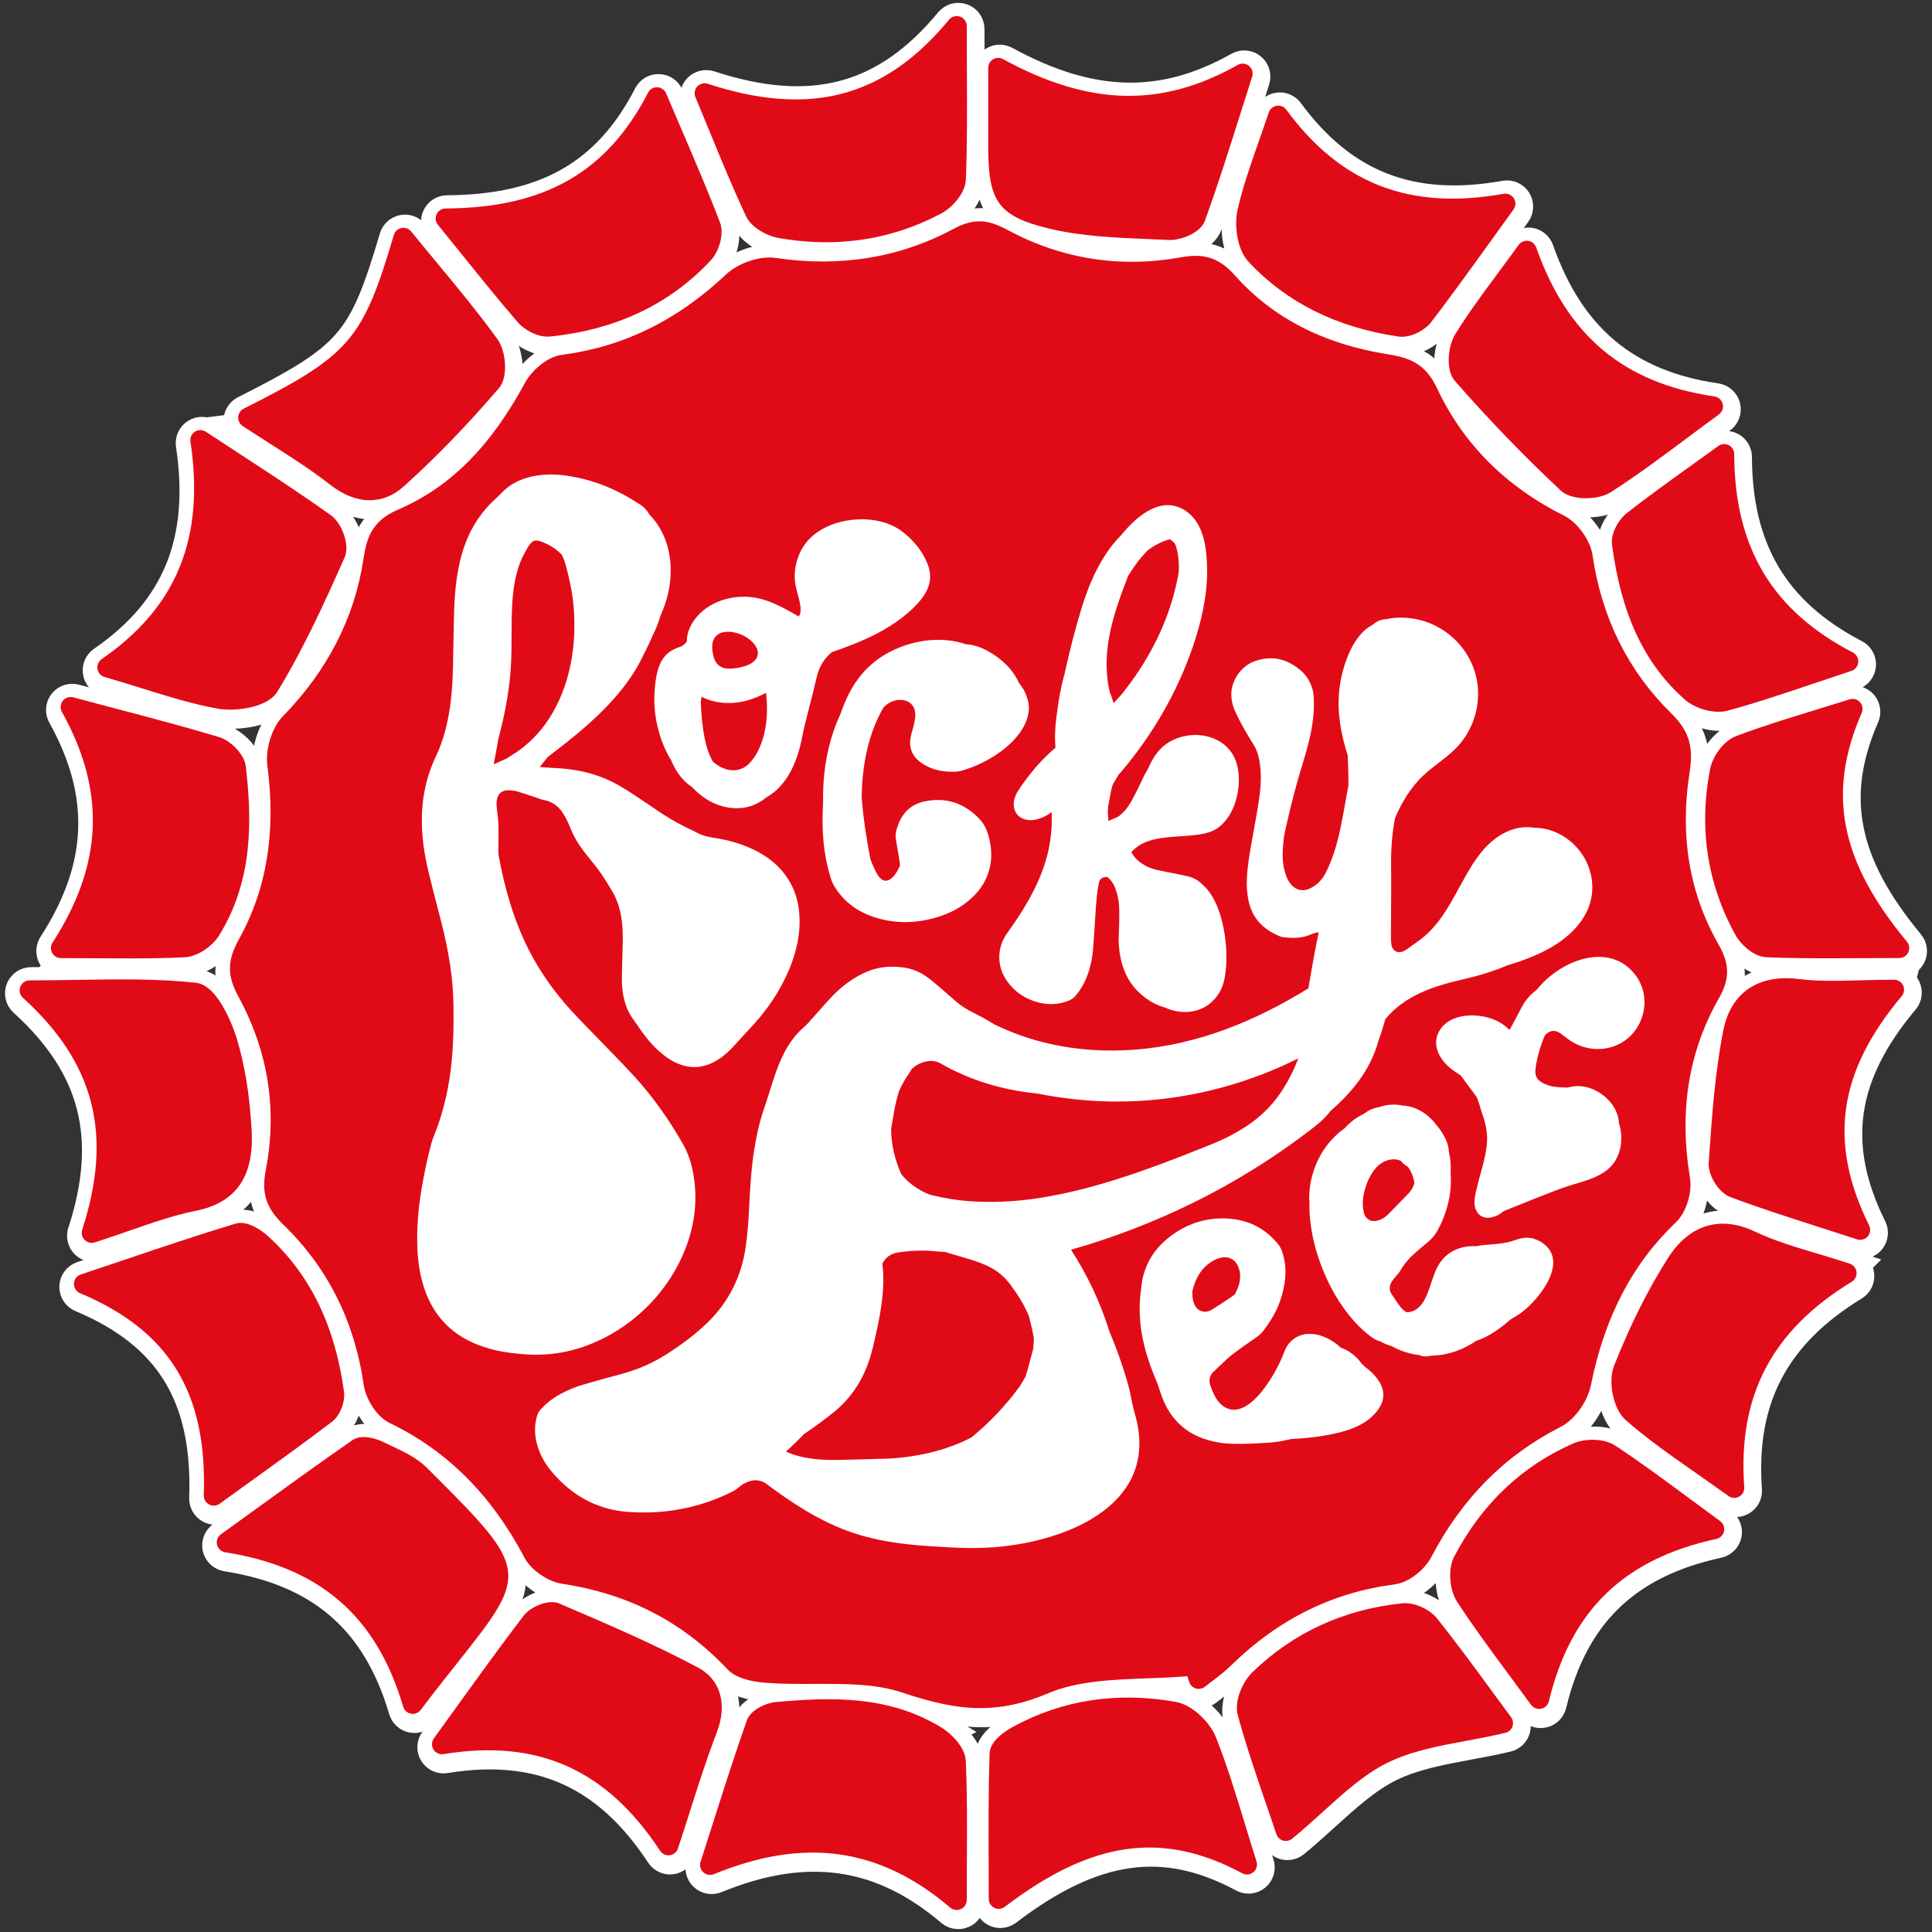 <?xml version="1.0" encoding="UTF-8"?>
<svg xmlns="http://www.w3.org/2000/svg" id="Calque_1" data-name="Calque 1" viewBox="0 0 1080 1080">
  <rect x="0" y="0" width="1080" height="1080" fill="#333333" stroke="none"/>
  <defs>
    <style>
      .cls-1, .cls-2 {
        fill: #fff;
      }

      .cls-2 {
        stroke: #fff;
        stroke-miterlimit: 10;
        stroke-width: 18.08px;
      }

      .cls-3 {
        fill: #e10b17;
      }
    </style>
  </defs>
  <g>
    <path class="cls-2" d="M642.35,939.86c7.34-.28,14.88-.56,22.28-1.18l1,3.18c.56,1.76,1.94,3.13,3.71,3.67,1.77.52,3.69.16,5.13-.99,1.42-1.14,2.88-2.25,4.34-3.36,3.36-2.55,6.83-5.18,9.98-8.28,26.63-26.06,56.62-40.96,91.68-45.55,8.4-1.1,17-8.58,20.46-15.19,17.35-33.09,41.05-56.94,72.47-72.92,7.7-3.92,14.94-14,16.84-23.45,7.66-38.05,23.24-67.81,47.62-90.99,5.62-5.34,9.08-16.44,7.72-24.76-6.16-37.67-.81-70.61,16.36-100.68,6.91-12.1,4.88-20.53-.63-30.22-16.05-28.2-21.44-60.2-16.01-95.11,2.06-13.3,1.05-22.6-10.22-33.65-24.04-23.59-38.82-53.28-43.94-88.24-1.23-8.48-8.38-18.44-15.93-22.21-32.54-16.24-56.41-40.16-70.95-71.09-6.32-13.42-14.55-17.08-27.55-19.13-35.86-5.66-64.62-20.5-85.5-44.1-9.85-11.15-18.92-12.12-30.35-10.08-34.12,6.09-66.78.88-97.06-15.48-11.31-6.11-19.15-6.21-30.01-.39-29.99,16.09-63.36,21.54-99.2,16.19-8.74-1.31-20.92,2.72-27.76,9.15-27.37,25.81-57.48,40.55-92.06,45.05-8.06,1.05-16.72,8.78-20.44,15.65-19.42,35.89-42,58.41-71.05,70.89-14.88,6.39-17.52,16.32-19.25,27.69-4.97,32.78-20.14,62.34-45.09,87.85-6.04,6.18-9.83,18.26-8.61,27.5,4.91,37.22-.32,69.06-16,97.33-6.51,11.74-6.55,20.08-.15,31.85,16.66,30.62,21.79,63.22,15.27,96.89-2.51,12.92.14,21.19,9.78,30.51,24.75,23.93,39.88,54.08,44.96,89.6,1.05,7.38,6.88,17.62,14.45,21.27,32.18,15.54,56.85,40.16,75.41,75.28,3.69,6.97,12.91,13.39,20.99,14.62,37.21,5.66,67.44,21.29,92.43,47.76,4.11,4.36,11.32,6.87,22.03,7.65,8.83.65,17.91.62,26.67.58,17.61-.04,34.23-.13,49.14,4.87,15.76,5.28,29.62,8.65,43.69,8.65,11.95,0,24.06-2.44,37.6-8.19,16.43-6.97,35.53-7.69,55.75-8.46Z"></path>
    <path class="cls-2" d="M243.75,826.4l-4.08-4.08c-5.76-5.76-13.24-9.26-20.48-12.63-1.53-.72-3.05-1.43-4.53-2.15-.43-.21-10.62-5.09-16.81-.8-18.41,12.75-36.72,26.01-56.11,40.05l-17.36,12.55c-1.84,1.32-2.69,3.63-2.17,5.83.53,2.21,2.33,3.87,4.57,4.23,52.99,8.34,84.6,35.76,99.47,86.3.6,2.03,2.29,3.54,4.37,3.93.33.06.67.09,1,.09,1.74,0,3.4-.81,4.47-2.23,8.43-11.19,15.72-20.33,22.14-28.41,38.03-47.74,37.63-50.62-14.47-102.68Z"></path>
    <path class="cls-2" d="M140.48,830.14c16.1-11.59,31.31-22.54,46.02-33.74,4.42-3.37,7.47-11.14,6.66-16.97-5.06-36.71-18.79-64.95-41.98-86.34-1.78-1.64-11.04-9.73-18.66-7.42-20.82,6.3-41.81,13.38-64.02,20.88-7.25,2.45-14.72,4.97-22.47,7.56-2.21.74-3.73,2.77-3.81,5.09-.08,2.33,1.28,4.46,3.42,5.36,49.85,20.92,71.18,55.76,69.15,112.97-.07,2.14,1.07,4.13,2.96,5.13.83.44,1.73.66,2.63.66,1.15,0,2.3-.36,3.28-1.06l16.82-12.13Z"></path>
    <path class="cls-2" d="M46.82,689.11c-.65,2-.12,4.19,1.36,5.67,1.06,1.07,2.5,1.65,3.96,1.65.57,0,1.14-.09,1.7-.26,6.81-2.18,13.24-4.41,19.45-6.57,12.84-4.47,24.97-8.68,37.08-11.11,22.29-4.47,32.5-18.98,31.19-44.34-1-19.49-3.68-36.33-8.19-51.5-.37-1.23-9.11-30.11-22.95-31.62-21.46-2.33-43.15-1.98-66.12-1.62-8.72.14-17.65.28-26.88.28-2.31,0-4.38,1.42-5.21,3.58-.83,2.15-.25,4.6,1.46,6.15,40.18,36.5,50.4,76.5,33.15,129.69Z"></path>
    <path class="cls-2" d="M391.16,933.88c-24.26-12.88-48.52-23.43-77.71-35.86-6.3-2.67-16.32,2.2-19.75,6.67-12.18,15.91-24.1,32.43-36.72,49.93-4.37,6.06-8.88,12.31-13.58,18.8-1.33,1.83-1.42,4.29-.23,6.21,1.19,1.93,3.42,2.95,5.66,2.59,52.66-8.61,91.12,8.57,121.05,54.05,1.04,1.58,2.81,2.52,4.67,2.52.24,0,.49-.02.73-.05,2.12-.28,3.9-1.75,4.58-3.79,2.35-7.13,4.56-14.04,6.71-20.8,4.91-15.39,9.55-29.93,15-44.07,6.05-15.7,2.06-29.57-10.42-36.19Z"></path>
    <path class="cls-2" d="M527.21,967.4c-29.81-18.26-62.25-17.04-92.92-14.25-5.35.5-13.86,4.35-15.96,10.29-6.82,19.41-13.04,38.91-19.62,59.55l-6.23,19.47c-.67,2.07-.07,4.34,1.53,5.82,1.6,1.47,3.91,1.89,5.92,1.06,50.72-20.78,92.7-14.86,132.13,18.69,1.03.88,2.32,1.33,3.62,1.33.8,0,1.6-.17,2.35-.51,1.98-.92,3.25-2.9,3.25-5.08,0-7.54.04-14.81.08-21.91.11-19.37.22-37.67-.6-55.82-.35-7.8-8.3-15.42-13.55-18.64Z"></path>
    <path class="cls-2" d="M59.31,380.1c7.24,2.1,14.03,4.21,20.52,6.23,15.53,4.83,28.94,8.99,43.08,11.52,1.81.32,4.02.5,6.46.5,9.42,0,22.07-2.68,26.57-10.06,14.48-23.74,26.06-49.07,37.61-75.09,3.06-6.89-1.7-19.18-7.48-23.33-16.01-11.5-32.7-22.39-50.37-33.92-6.39-4.17-12.96-8.46-19.75-12.94-1.85-1.22-4.23-1.24-6.09-.05-1.86,1.18-2.85,3.36-2.52,5.54,8.08,54.05-7.7,92.7-49.65,121.62-1.78,1.23-2.69,3.36-2.35,5.5.35,2.13,1.89,3.87,3.96,4.48Z"></path>
    <path class="cls-2" d="M696.83,1021.38c-5.17-16.93-10.05-32.93-16.2-48.48-3.25-8.25-13.05-18.2-22.43-19.86-32.72-5.83-63.29-1.18-90.84,13.79-4.87,2.65-13.07,8.11-13.3,14.95-.67,19.87-.61,39.7-.53,60.68.03,6.77.05,13.65.05,20.68,0,2.12,1.21,4.07,3.11,5.01.79.39,1.63.58,2.48.58,1.2,0,2.4-.39,3.39-1.15,48.55-37.05,88.24-42.64,132.73-18.74,2.01,1.08,4.47.84,6.22-.62,1.75-1.45,2.45-3.83,1.76-6-2.27-7.14-4.38-14.07-6.44-20.84Z"></path>
    <path class="cls-2" d="M34.92,537.25c6.87,0,13.5.05,19.97.09,6.12.04,12.11.08,18.03.08,10.59,0,20.91-.13,31.19-.63,7.52-.36,15.68-6.47,19.22-12.17,19.25-30.98,18.36-65.17,14.96-94.53-.81-6.95-8.71-14.53-14.97-16.41-18.78-5.65-38.08-10.73-58.5-16.11-7.41-1.95-15.05-3.96-23.01-6.09-2.17-.57-4.48.2-5.86,1.97-1.38,1.77-1.56,4.2-.47,6.16,24.68,44.31,23.02,85.31-5.24,129-1.11,1.72-1.19,3.91-.22,5.71.98,1.8,2.86,2.92,4.91,2.92Z"></path>
    <path class="cls-2" d="M397.59,75.29c6.81,16.55,13.24,32.18,20.33,47.26,2.98,6.33,11.57,10.97,18.13,12.13,9.03,1.59,17.91,2.39,26.63,2.39,22.65,0,44.21-5.37,64.33-16.07,6.4-3.4,13.48-11.54,13.77-18.77.79-19.55.69-38.78.59-61.04-.04-7.96-.08-16.24-.08-24.97,0-2.36-1.48-4.46-3.7-5.26-2.21-.8-4.7-.12-6.2,1.7-36,43.52-77.6,54.57-134.89,35.83-2.07-.67-4.36-.08-5.85,1.52-1.48,1.61-1.89,3.93-1.05,5.95,2.8,6.68,5.44,13.11,8,19.33Z"></path>
    <path class="cls-2" d="M835.47,947.86c-9.97-13.61-20.28-27.68-31.2-41.4-4.29-5.39-13.08-9.26-19.6-8.54-32.64,3.41-60.79,16.36-83.65,38.47-5.65,5.47-10.31,16.4-8.25,23.96,4.73,17.35,10.48,34.1,16.05,50.3,1.91,5.56,3.78,11,5.55,16.3.58,1.75,1.98,3.09,3.75,3.6.51.15,1.03.22,1.55.22,1.28,0,2.53-.44,3.54-1.27,5.99-4.91,11.66-10.05,17.14-15.01,11.97-10.86,23.29-21.11,36.2-27.47,13.22-6.5,28.32-9.32,44.32-12.3,7.05-1.31,14.34-2.67,21.5-4.38,1.82-.44,3.31-1.76,3.95-3.52.64-1.76.36-3.73-.76-5.24-3.33-4.49-6.69-9.08-10.1-13.73Z"></path>
    <path class="cls-2" d="M258.38,143.06c10.99,13.62,21.37,26.49,32,38.82,3.53,4.09,10.48,7.97,16.59,7.97.46,0,.91-.02,1.37-.07,36.9-3.76,67.18-18.14,89.99-42.75,4.37-4.71,7.51-14.45,5.05-20.91-6.62-17.36-13.98-34.51-21.77-52.66-2.73-6.36-5.52-12.87-8.37-19.6-.85-2-2.77-3.33-4.94-3.41-2.23-.1-4.19,1.1-5.18,3.03-22.89,44.42-57.79,64.38-113.16,64.72-2.15.01-4.11,1.26-5.02,3.21-.92,1.94-.64,4.24.72,5.91,4.42,5.44,8.64,10.67,12.73,15.74Z"></path>
    <path class="cls-2" d="M136.5,239.78c5.16,3.42,10.34,6.72,15.47,10,11.84,7.55,23.03,14.69,33.54,22.91,7.33,5.74,14.85,8.61,22.02,8.61,6.79,0,13.28-2.57,19.02-7.73,17.78-15.98,35.19-33.94,53.23-54.92,5.33-6.2,4-20.76-.91-27.52-10.69-14.72-22.19-28.61-34.37-43.32-4.52-5.46-9.12-11.01-13.77-16.73-1.31-1.61-3.4-2.35-5.43-1.95-2.03.41-3.67,1.91-4.26,3.89-17.48,58.93-24.54,67.1-83.96,97.11-1.78.9-2.95,2.67-3.06,4.66-.12,1.99.83,3.89,2.49,4.99Z"></path>
    <path class="cls-2" d="M962.43,851.95c-5.84-4.26-11.42-8.39-16.85-12.41-14.33-10.6-27.87-20.62-41.79-29.79-6.45-4.25-17.14-3.96-23.33-1.25-28.89,12.61-51.35,33.96-66.76,63.45-3.46,6.64-2.68,18.36,1.68,25.08,8.78,13.54,18.51,26.69,28.81,40.6,4.05,5.46,8.22,11.11,12.54,17.04,1.06,1.46,2.76,2.3,4.52,2.3.36,0,.73-.03,1.09-.11,2.14-.43,3.83-2.05,4.35-4.17,12.2-50.73,41.95-79.57,93.62-90.76,2.15-.47,3.83-2.15,4.29-4.31.45-2.16-.4-4.37-2.17-5.67Z"></path>
    <path class="cls-2" d="M587.41,129.46c18.03,4.3,36.91,5.09,55.18,5.84,3.87.16,7.73.32,11.58.51.23.01.47.02.72.02,6.48,0,17.07-4.02,19.48-10.64,6.96-19.1,13.15-38.66,19.7-59.37,2.18-6.91,4.43-14,6.77-21.3.7-2.19,0-4.59-1.79-6.04-1.79-1.45-4.28-1.67-6.28-.53-42.6,24.05-83.06,23.05-131.21-3.25-1.74-.95-3.84-.91-5.53.1-1.7,1-2.74,2.83-2.74,4.81v43.04c0,30.43,4.25,39.69,34.12,46.81Z"></path>
    <path class="cls-2" d="M1034.88,708.05c-6.16-2.03-12.18-3.83-18.04-5.59-12.44-3.72-24.2-7.24-34.95-12.33-19.38-9.2-36.66-3.96-48.61,14.78-11.18,17.54-21.04,37.25-30.15,60.25-3.58,9.04-.34,24.3,6.43,30.26,12.01,10.55,25.37,19.9,39.52,29.79,5.77,4.04,11.76,8.22,18,12.72.97.7,2.12,1.06,3.27,1.06.93,0,1.87-.23,2.72-.71,1.9-1.06,3.01-3.12,2.85-5.29-3.71-51.07,15.39-87.56,60.11-114.85,1.86-1.13,2.89-3.25,2.64-5.41-.25-2.17-1.73-3.99-3.8-4.67Z"></path>
    <path class="cls-2" d="M698.74,147.89c21.11,22.77,49.35,36.87,83.92,41.91.61.09,1.23.13,1.87.13,6.12,0,13.12-3.95,16.33-8.14,11.16-14.55,22.01-29.63,33.5-45.58,4.06-5.64,8.23-11.44,12.58-17.44,1.34-1.85,1.42-4.32.21-6.26-1.21-1.93-3.45-2.94-5.72-2.53-52.42,9.4-91.01-5.54-121.5-47-1.24-1.68-3.32-2.54-5.38-2.21-2.06.33-3.77,1.78-4.43,3.76-2,6.04-4.01,11.74-5.94,17.22-4.49,12.76-8.73,24.82-11.47,37.11-2,8.92-.29,22.22,6.03,29.03Z"></path>
    <path class="cls-2" d="M1066.87,528.05c-37.34-44.86-44.9-83.11-25.27-127.87.88-2.01.5-4.35-.96-5.98-1.47-1.64-3.77-2.26-5.84-1.6-6.7,2.12-13.09,4.08-19.24,5.96-15.5,4.76-30.14,9.25-44.18,14.58-7.32,2.78-13.25,11.71-14.55,18.39-6.38,32.88-1.64,64.05,14.08,92.65,2.77,5.04,9.98,12.27,17.35,12.58,11.33.47,22.78.59,34.58.59,6.08,0,12.26-.03,18.55-.07,6.81-.04,13.84-.07,21.18-.07,2.17,0,4.14-1.25,5.06-3.22.92-1.96.62-4.28-.76-5.95Z"></path>
    <path class="cls-2" d="M814.25,188.68c-3.81,6.14-5.51,19.76-.04,25.98,19.61,22.34,39.53,42.95,59.2,61.26,3.15,2.93,8.56,4.26,14.03,4.26s10.45-1.2,13.84-3.37c14.35-9.16,28.14-19.45,42.75-30.34,5.7-4.25,11.58-8.64,17.75-13.15,1.83-1.34,2.67-3.66,2.12-5.86-.55-2.2-2.38-3.86-4.63-4.19-50.56-7.35-82.23-33.82-99.64-83.29-.69-1.96-2.41-3.38-4.47-3.68-2.03-.29-4.12.57-5.33,2.26-3.71,5.14-7.34,10.04-10.88,14.81-8.9,12.01-17.29,23.36-24.71,35.3Z"></path>
    <path class="cls-2" d="M946.18,261.94c-13.12,9.43-24.45,17.57-35.7,26.36-4.73,3.69-9.32,11.54-8.49,17.78,5.19,39.15,18.13,66.69,40.74,86.67,4.75,4.19,12.36,6.8,18.85,6.8,1.77,0,3.47-.2,5-.61,15.85-4.29,31.71-9.65,48.51-15.31,6.62-2.23,13.5-4.55,20.73-6.93,2.13-.7,3.64-2.62,3.83-4.86.18-2.24-1-4.37-3-5.41-45.1-23.44-66.19-58.7-66.34-110.96,0-2.1-1.19-4.02-3.06-4.97-1.87-.95-4.12-.77-5.82.46-5.31,3.86-10.38,7.49-15.25,10.99Z"></path>
    <path class="cls-2" d="M1059.64,549.33c-6.64,0-12.9.17-18.9.33-12.67.34-23.59.64-34.36-.71-22.59-2.84-37.95,7.6-42.14,28.62-4.61,23.13-6.3,47.04-7.93,70.17l-.27,3.93c-.49,6.9,5.63,16.71,11.9,19.07,15.6,5.89,31.43,10.97,49.76,16.86,6.72,2.16,13.78,4.42,21.28,6.87.57.19,1.16.28,1.74.28,1.59,0,3.15-.69,4.23-1.93,1.47-1.7,1.78-4.13.78-6.14-22.99-46.33-17.37-85.86,18.21-128.16,1.4-1.66,1.7-3.99.79-5.96-.92-1.97-2.89-3.23-5.07-3.23Z"></path>
  </g>
  <g>
    <g>
      <path class="cls-3" d="M641.47,938.2c7.34-.28,14.88-.56,22.28-1.18l1,3.18c.56,1.76,1.94,3.13,3.71,3.67,1.77.52,3.69.16,5.13-.99,1.42-1.14,2.88-2.25,4.34-3.36,3.36-2.55,6.83-5.18,9.98-8.28,26.63-26.06,56.62-40.96,91.68-45.55,8.4-1.1,17-8.58,20.46-15.19,17.35-33.09,41.05-56.94,72.47-72.92,7.7-3.92,14.94-14,16.84-23.45,7.66-38.05,23.24-67.81,47.62-90.99,5.62-5.34,9.08-16.44,7.72-24.76-6.16-37.67-.81-70.61,16.36-100.68,6.91-12.1,4.88-20.53-.63-30.22-16.05-28.2-21.44-60.2-16.01-95.11,2.06-13.3,1.05-22.6-10.22-33.65-24.04-23.59-38.82-53.28-43.94-88.24-1.23-8.48-8.38-18.44-15.93-22.21-32.54-16.24-56.41-40.16-70.95-71.09-6.32-13.42-14.55-17.08-27.55-19.13-35.86-5.66-64.62-20.5-85.5-44.1-9.85-11.15-18.92-12.12-30.35-10.08-34.12,6.09-66.78.88-97.06-15.48-11.31-6.11-19.15-6.21-30.01-.39-29.99,16.09-63.36,21.54-99.2,16.19-8.74-1.31-20.92,2.72-27.76,9.15-27.37,25.81-57.48,40.55-92.06,45.05-8.06,1.05-16.72,8.78-20.44,15.65-19.42,35.89-42,58.41-71.05,70.89-14.88,6.39-17.52,16.32-19.25,27.69-4.97,32.78-20.14,62.34-45.09,87.85-6.04,6.18-9.83,18.26-8.61,27.5,4.91,37.22-.32,69.06-16,97.33-6.51,11.74-6.55,20.08-.15,31.85,16.66,30.62,21.79,63.22,15.27,96.89-2.51,12.92.14,21.19,9.78,30.51,24.75,23.93,39.88,54.08,44.96,89.6,1.05,7.38,6.88,17.62,14.45,21.27,32.18,15.54,56.85,40.16,75.41,75.28,3.69,6.97,12.91,13.39,20.99,14.62,37.21,5.66,67.44,21.28,92.43,47.76,4.11,4.36,11.32,6.87,22.03,7.65,8.83.65,17.91.62,26.67.58,17.61-.04,34.23-.13,49.14,4.87,15.76,5.28,29.62,8.65,43.69,8.65,11.95,0,24.06-2.44,37.6-8.19,16.43-6.97,35.53-7.69,55.75-8.46Z"></path>
      <path class="cls-3" d="M242.87,824.74l-4.08-4.08c-5.76-5.76-13.24-9.26-20.48-12.63-1.53-.72-3.05-1.43-4.53-2.15-.43-.21-10.62-5.09-16.81-.8-18.41,12.75-36.72,26.01-56.11,40.05l-17.36,12.55c-1.84,1.32-2.69,3.63-2.17,5.83.53,2.21,2.33,3.87,4.57,4.23,52.99,8.34,84.6,35.76,99.47,86.3.6,2.03,2.29,3.54,4.37,3.93.33.06.67.09,1,.09,1.74,0,3.4-.81,4.47-2.23,8.43-11.19,15.72-20.33,22.15-28.41,38.03-47.74,37.63-50.62-14.47-102.68Z"></path>
      <path class="cls-3" d="M139.6,828.48c16.1-11.59,31.31-22.54,46.02-33.74,4.42-3.37,7.47-11.14,6.66-16.97-5.06-36.71-18.79-64.95-41.98-86.34-1.78-1.64-11.04-9.73-18.66-7.42-20.82,6.3-41.81,13.38-64.02,20.88-7.25,2.45-14.72,4.97-22.47,7.56-2.21.74-3.73,2.77-3.81,5.09-.08,2.33,1.28,4.46,3.42,5.36,49.85,20.92,71.18,55.76,69.15,112.97-.07,2.14,1.07,4.13,2.96,5.13.83.44,1.73.66,2.63.66,1.15,0,2.3-.36,3.28-1.06l16.82-12.13Z"></path>
      <path class="cls-3" d="M45.95,687.45c-.65,2-.12,4.19,1.36,5.67,1.06,1.07,2.5,1.65,3.96,1.65.57,0,1.14-.09,1.7-.26,6.81-2.18,13.24-4.41,19.45-6.57,12.84-4.47,24.97-8.68,37.08-11.11,22.29-4.47,32.5-18.98,31.19-44.34-1-19.49-3.68-36.33-8.19-51.5-.37-1.23-9.11-30.11-22.95-31.62-21.46-2.33-43.15-1.98-66.12-1.62-8.72.14-17.65.28-26.88.28-2.31,0-4.38,1.42-5.21,3.58-.83,2.15-.25,4.6,1.46,6.15,40.18,36.5,50.4,76.5,33.15,129.69Z"></path>
      <path class="cls-3" d="M390.29,932.22c-24.26-12.88-48.52-23.43-77.71-35.86-6.3-2.67-16.32,2.2-19.75,6.67-12.18,15.91-24.1,32.43-36.72,49.93-4.37,6.06-8.88,12.31-13.58,18.8-1.33,1.83-1.42,4.29-.23,6.21,1.19,1.93,3.42,2.95,5.66,2.59,52.66-8.61,91.12,8.57,121.05,54.05,1.04,1.58,2.81,2.52,4.67,2.52.24,0,.49-.02.73-.05,2.12-.28,3.9-1.75,4.58-3.79,2.35-7.13,4.56-14.04,6.71-20.8,4.91-15.39,9.55-29.93,15-44.07,6.05-15.7,2.06-29.57-10.42-36.19Z"></path>
      <path class="cls-3" d="M526.34,965.74c-29.81-18.26-62.25-17.04-92.92-14.25-5.35.5-13.86,4.35-15.96,10.29-6.82,19.41-13.04,38.91-19.62,59.55l-6.23,19.47c-.67,2.07-.07,4.34,1.53,5.82,1.6,1.47,3.91,1.89,5.92,1.06,50.72-20.78,92.7-14.86,132.13,18.69,1.03.88,2.32,1.33,3.62,1.33.8,0,1.6-.17,2.35-.51,1.98-.92,3.25-2.9,3.25-5.08,0-7.54.04-14.81.08-21.91.11-19.37.22-37.67-.6-55.82-.35-7.8-8.3-15.42-13.55-18.64Z"></path>
      <path class="cls-3" d="M58.44,378.44c7.24,2.1,14.03,4.21,20.52,6.23,15.53,4.83,28.94,8.99,43.08,11.52,1.81.32,4.02.5,6.46.5,9.42,0,22.07-2.68,26.57-10.06,14.48-23.74,26.06-49.07,37.61-75.09,3.06-6.89-1.7-19.18-7.48-23.33-16.01-11.5-32.7-22.39-50.37-33.92-6.39-4.17-12.96-8.46-19.75-12.94-1.85-1.22-4.23-1.24-6.09-.05-1.86,1.18-2.85,3.36-2.52,5.54,8.08,54.05-7.7,92.7-49.65,121.62-1.78,1.23-2.69,3.36-2.35,5.5.35,2.13,1.89,3.87,3.96,4.48Z"></path>
      <path class="cls-3" d="M695.96,1019.72c-5.17-16.93-10.05-32.93-16.2-48.48-3.25-8.25-13.05-18.2-22.43-19.86-32.72-5.83-63.29-1.18-90.84,13.79-4.87,2.65-13.07,8.11-13.3,14.95-.67,19.87-.61,39.7-.53,60.68.03,6.77.05,13.65.05,20.68,0,2.12,1.21,4.07,3.11,5.01.79.39,1.63.58,2.48.58,1.2,0,2.4-.39,3.39-1.15,48.55-37.05,88.24-42.64,132.73-18.74,2.01,1.08,4.47.84,6.22-.62,1.75-1.45,2.45-3.83,1.76-6-2.27-7.14-4.38-14.07-6.44-20.84Z"></path>
      <path class="cls-3" d="M34.04,535.59c6.87,0,13.5.05,19.97.09,6.12.04,12.11.08,18.03.08,10.59,0,20.91-.13,31.19-.63,7.52-.36,15.68-6.47,19.22-12.17,19.25-30.98,18.36-65.17,14.96-94.53-.81-6.95-8.71-14.53-14.97-16.41-18.78-5.65-38.08-10.73-58.5-16.11-7.41-1.95-15.05-3.96-23.01-6.09-2.17-.57-4.48.2-5.86,1.97-1.38,1.77-1.56,4.2-.47,6.16,24.68,44.31,23.02,85.31-5.24,129-1.11,1.72-1.19,3.91-.22,5.71.98,1.8,2.86,2.92,4.91,2.92Z"></path>
      <path class="cls-3" d="M396.72,73.63c6.81,16.55,13.24,32.18,20.33,47.26,2.98,6.33,11.57,10.97,18.13,12.13,9.03,1.59,17.91,2.39,26.63,2.39,22.65,0,44.21-5.37,64.33-16.07,6.4-3.4,13.48-11.54,13.77-18.77.79-19.55.69-38.78.59-61.04-.04-7.96-.08-16.24-.08-24.97,0-2.36-1.48-4.46-3.7-5.26-2.21-.8-4.7-.12-6.2,1.7-36,43.52-77.6,54.57-134.89,35.83-2.07-.67-4.36-.08-5.85,1.52-1.48,1.61-1.89,3.93-1.05,5.95,2.8,6.68,5.44,13.11,8,19.33Z"></path>
      <path class="cls-3" d="M834.6,946.2c-9.97-13.61-20.28-27.68-31.2-41.4-4.29-5.39-13.08-9.26-19.6-8.54-32.64,3.41-60.79,16.36-83.65,38.47-5.65,5.47-10.31,16.4-8.25,23.96,4.73,17.35,10.48,34.1,16.05,50.3,1.91,5.56,3.78,11,5.55,16.3.58,1.75,1.98,3.09,3.75,3.6.51.15,1.03.22,1.55.22,1.28,0,2.53-.44,3.54-1.27,5.99-4.91,11.66-10.05,17.14-15.01,11.97-10.86,23.29-21.11,36.2-27.47,13.22-6.5,28.32-9.32,44.32-12.3,7.05-1.31,14.34-2.67,21.5-4.38,1.82-.44,3.31-1.76,3.95-3.52.64-1.76.36-3.73-.76-5.24-3.33-4.49-6.69-9.08-10.1-13.73Z"></path>
      <path class="cls-3" d="M257.51,141.4c10.99,13.62,21.37,26.49,32,38.82,3.53,4.09,10.48,7.97,16.59,7.97.46,0,.91-.02,1.37-.07,36.9-3.76,67.18-18.14,89.99-42.75,4.37-4.71,7.51-14.45,5.05-20.91-6.62-17.36-13.98-34.51-21.77-52.66-2.73-6.36-5.52-12.87-8.37-19.6-.85-2-2.77-3.33-4.94-3.41-2.23-.1-4.19,1.1-5.18,3.03-22.89,44.42-57.79,64.38-113.16,64.72-2.15.01-4.11,1.26-5.02,3.21-.92,1.94-.64,4.24.72,5.91,4.42,5.44,8.64,10.67,12.73,15.74Z"></path>
      <path class="cls-3" d="M135.63,238.12c5.16,3.42,10.34,6.72,15.47,10,11.84,7.55,23.03,14.69,33.54,22.91,7.33,5.74,14.85,8.61,22.02,8.61,6.79,0,13.28-2.57,19.02-7.73,17.78-15.98,35.19-33.94,53.23-54.92,5.33-6.2,4-20.76-.91-27.52-10.69-14.72-22.19-28.61-34.37-43.32-4.52-5.46-9.12-11.01-13.77-16.73-1.31-1.61-3.4-2.35-5.43-1.95-2.03.41-3.67,1.91-4.26,3.89-17.48,58.93-24.54,67.1-83.96,97.11-1.78.9-2.95,2.67-3.06,4.66-.12,1.99.83,3.89,2.49,4.99Z"></path>
      <path class="cls-3" d="M961.56,850.29c-5.84-4.26-11.42-8.39-16.85-12.41-14.33-10.6-27.87-20.62-41.79-29.79-6.45-4.25-17.14-3.96-23.33-1.25-28.89,12.61-51.34,33.96-66.76,63.45-3.46,6.64-2.68,18.36,1.68,25.08,8.78,13.54,18.51,26.69,28.82,40.6,4.05,5.46,8.22,11.11,12.54,17.04,1.06,1.46,2.76,2.3,4.52,2.3.36,0,.73-.03,1.09-.11,2.14-.43,3.83-2.05,4.35-4.17,12.2-50.73,41.95-79.57,93.62-90.76,2.15-.47,3.83-2.15,4.29-4.31.45-2.16-.4-4.37-2.17-5.67Z"></path>
      <path class="cls-3" d="M586.54,127.8c18.03,4.3,36.91,5.09,55.18,5.84,3.87.16,7.73.32,11.58.51.23.01.47.02.72.02,6.48,0,17.07-4.02,19.48-10.64,6.96-19.1,13.15-38.66,19.7-59.37,2.18-6.91,4.43-14,6.77-21.3.7-2.19,0-4.59-1.79-6.04-1.79-1.45-4.28-1.67-6.28-.53-42.6,24.05-83.06,23.05-131.21-3.25-1.74-.95-3.84-.91-5.53.1-1.7,1-2.74,2.83-2.74,4.81v43.04c0,30.43,4.25,39.69,34.12,46.81Z"></path>
      <path class="cls-3" d="M1034.01,706.39c-6.16-2.03-12.18-3.83-18.04-5.59-12.44-3.72-24.2-7.24-34.95-12.33-19.38-9.2-36.66-3.96-48.61,14.78-11.18,17.54-21.04,37.25-30.15,60.25-3.58,9.04-.34,24.3,6.43,30.26,12.01,10.55,25.37,19.9,39.52,29.79,5.77,4.04,11.76,8.22,18,12.72.97.7,2.12,1.06,3.27,1.06.93,0,1.87-.23,2.72-.71,1.9-1.06,3.01-3.12,2.85-5.29-3.71-51.07,15.39-87.56,60.11-114.85,1.86-1.13,2.89-3.25,2.64-5.41-.25-2.17-1.73-3.99-3.8-4.67Z"></path>
      <path class="cls-3" d="M697.86,146.23c21.11,22.77,49.35,36.87,83.92,41.91.61.09,1.23.13,1.87.13,6.12,0,13.12-3.95,16.33-8.14,11.16-14.55,22.01-29.63,33.5-45.58,4.06-5.64,8.23-11.44,12.58-17.44,1.34-1.85,1.42-4.32.21-6.25-1.21-1.93-3.45-2.94-5.72-2.53-52.42,9.4-91.01-5.54-121.5-47-1.24-1.68-3.32-2.54-5.38-2.21-2.06.33-3.77,1.78-4.43,3.76-2,6.04-4.01,11.74-5.94,17.22-4.49,12.76-8.73,24.82-11.47,37.11-2,8.92-.29,22.22,6.03,29.03Z"></path>
      <path class="cls-3" d="M1065.99,526.39c-37.34-44.86-44.9-83.11-25.27-127.87.88-2.01.5-4.35-.96-5.98-1.47-1.64-3.77-2.26-5.84-1.6-6.7,2.12-13.09,4.08-19.24,5.96-15.5,4.76-30.14,9.25-44.18,14.58-7.32,2.78-13.25,11.71-14.55,18.39-6.38,32.88-1.64,64.05,14.08,92.65,2.77,5.04,9.98,12.27,17.35,12.58,11.33.47,22.78.59,34.58.59,6.08,0,12.26-.03,18.55-.07,6.81-.04,13.84-.07,21.18-.07,2.17,0,4.14-1.25,5.06-3.22.92-1.96.62-4.28-.76-5.95Z"></path>
      <path class="cls-3" d="M813.37,187.02c-3.81,6.14-5.51,19.76-.04,25.98,19.61,22.34,39.53,42.95,59.2,61.26,3.15,2.93,8.56,4.26,14.03,4.26s10.45-1.2,13.84-3.37c14.35-9.16,28.14-19.45,42.75-30.34,5.7-4.25,11.58-8.64,17.75-13.15,1.83-1.34,2.67-3.66,2.12-5.86-.55-2.2-2.38-3.86-4.63-4.19-50.56-7.35-82.23-33.82-99.64-83.29-.69-1.96-2.41-3.38-4.47-3.68-2.03-.29-4.12.57-5.33,2.26-3.71,5.14-7.34,10.04-10.88,14.81-8.9,12.01-17.29,23.36-24.71,35.3Z"></path>
      <path class="cls-3" d="M945.3,260.28c-13.12,9.43-24.45,17.57-35.7,26.36-4.73,3.69-9.32,11.54-8.49,17.78,5.19,39.15,18.13,66.69,40.74,86.67,4.75,4.19,12.36,6.8,18.85,6.8,1.77,0,3.47-.2,5-.61,15.85-4.29,31.71-9.65,48.51-15.31,6.62-2.23,13.5-4.55,20.73-6.93,2.14-.7,3.64-2.62,3.83-4.86.18-2.24-1-4.37-3-5.41-45.1-23.44-66.19-58.7-66.34-110.96,0-2.1-1.19-4.02-3.06-4.97-1.87-.95-4.12-.77-5.82.46-5.31,3.86-10.38,7.49-15.25,10.99Z"></path>
      <path class="cls-3" d="M1058.77,547.67c-6.64,0-12.9.17-18.9.33-12.67.34-23.59.64-34.36-.71-22.59-2.84-37.95,7.6-42.14,28.62-4.61,23.13-6.3,47.04-7.93,70.17l-.27,3.93c-.49,6.9,5.63,16.71,11.9,19.07,15.6,5.89,31.43,10.97,49.76,16.86,6.72,2.16,13.78,4.42,21.28,6.87.57.19,1.16.28,1.74.28,1.59,0,3.15-.69,4.23-1.93,1.47-1.7,1.78-4.13.78-6.14-22.99-46.33-17.37-85.86,18.21-128.16,1.4-1.66,1.7-3.99.79-5.96s-2.89-3.23-5.07-3.23Z"></path>
    </g>
    <g>
      <path class="cls-1" d="M633.08,785.21l-.78-3.85c-.37-1.9-.74-3.81-1.24-5.67-2.88-10.63-6.55-21.12-10.9-31.4-4.99-16.09-12.23-31.44-21.46-45.68,23.68-6.74,46.72-15.62,68.82-26.54,14.54-7.19,28.63-15.27,42.17-24.2,6.96-4.59,13.78-9.41,20.43-14.44,4.96-3.75,9.91-7.4,13.55-12.29,5.55-4.86,10.72-10.09,15.23-16.01,5.37-7.06,9.48-15.14,11.74-23.63,1.1-2.85,2.05-5.75,2.85-8.7.25-.94.54-1.87.83-2.79.04-.12.07-.24.11-.36,10.78-12.89,25.91-18.19,43.25-22.16,8.52-1.95,16.74-4.33,24.69-7.76,16.58-5,34.11-12.43,43.14-27.33,10.17-16.8,2.71-38.21-14.7-46.64-4.28-2.07-8.84-3.04-13.31-3.05-.41-.06-.82-.15-1.24-.19-5.83-.56-11.27.7-16.65,3.81-4.43,2.57-8.3,5.98-11.83,10.42-2.76,3.47-5.38,7.43-8.03,12.12-1.35,2.39-2.68,4.8-4,7.21l-3.12,5.63c-2.41,4.3-5.37,9.33-9.1,14.04-3.68,4.63-7.61,8.31-12.03,11.27-.84.56-1.65,1.16-2.47,1.76l-1.6,1.17c-1.03.74-1.73,1.24-2.49,1.62-2.22,1.14-3.89.63-4.69.22-.78-.4-2.14-1.44-2.48-3.82-.21-1.5-.24-3.03-.23-4.56l.07-13.17c.06-9.12.13-18.24.02-27.36-.1-8.69.63-17.2,2.15-25.4,3.14-7.59,7.3-14.68,12.78-20.84,7.2-8.09,17.24-13.02,24.05-21.42,6.3-7.78,9.71-17.68,9.66-27.7-.1-21.07-16.24-38.85-36.97-41.82-4.57-.66-9.68-.68-14.37.47-2.75-.08-5.31,1.12-7.64,3.1-12.07,6.17-17.59,25.42-18.71,37.4-1.14,12.2,1.12,24.07,4.8,35.58.12,3.04.26,6.06.31,9.01l.11,7.72c-.62,3.15-1.18,6.3-1.72,9.41l-.46,2.57c-1.35,7.59-2.63,14.42-4.53,21.19-1.75,6.23-3.81,11.57-6.29,16.31-1.73,3.32-4.38,5.96-7.86,7.86-4.41,2.42-8.83,1.42-11.82-2.65-.8-1.08-1.46-2.27-1.91-3.44-.58-1.52-1.06-3.09-1.42-4.68-1.15-5.12-.82-10.06-.31-15.52.27-2.84.89-5.57,1.49-8.21,3.12-13.72,6.04-24.78,9.19-34.78,1.26-4.01,2.37-8.07,3.4-12.14,2.38-9.39,3.29-17.79,2.79-25.67-.12-1.8-.46-3.49-1.04-5.16-1.27-3.64-3.21-6.62-5.74-8.87-8.12-7.19-16.77-8.98-26.44-5.5-7.89,2.85-13.62,11.91-12.75,20.21.3,2.84.92,5.26,1.91,7.41,1.57,3.41,3.31,6.75,5.13,10.04,1.47,2.66,3.07,5.24,4.68,7.82l.68,1.09c1.39,2.25,2.37,4.78,2.98,7.74,1.3,6.28,1.39,12.95.31,21-.75,5.56-1.75,11.09-2.74,16.61l-1.21,6.7c-1.32,7.26-2.69,14.76-3.09,22.18-.25,4.63.04,8.85.89,12.92,1.99,9.46,7.73,16,17.57,20,.39.16.8.27,1.2.34,6.59,1.04,11.85.55,16.53-1.57.59-.27,1.23-.45,1.82-.61l1.69-.46.37.29c-2.09,10.33-3.99,20.69-5.73,31.08-29.25,18.1-61.6,31.45-96.14,34.21-21.93,1.75-44.01-.53-64.79-7.94-4.88-1.74-9.67-3.78-14.39-6-.15-.09-.3-.19-.45-.28-3.99-2.44-7.56-4.42-10.91-6.06-3.92-1.93-7.02-3.88-9.73-6.14-1.77-1.48-3.5-3-5.23-4.52l-4.16-3.62c-1.93-1.66-3.85-3.32-5.85-4.88-4.75-3.72-9.69-5.85-15.07-6.49-4.79-.57-8.77-.52-12.5.17-4.64.85-9.16,2.63-13.81,5.43-4.77,2.87-9.17,6.4-13.07,10.48-2.75,2.89-5.39,5.87-8.03,8.86l-4.54,5.12c-.84.96-1.69,1.92-2.65,2.74-4.74,4.06-8.54,8.93-11.64,14.89-2.11,4.06-3.99,8.65-5.75,14.03l-2.18,6.84c-1.14,3.62-2.28,7.23-3.51,10.82-2.39,6.99-4.2,14.82-5.67,24.66-1.51,10.05-2.03,20.42-2.54,30.45l-.04.77c-.3,5.85-.78,13.55-1.9,21.25-2.34,16.07-9.23,29.94-20.48,41.23-7.57,7.59-16.14,13.56-22.77,17.9-7.94,5.21-16.71,9.12-26.08,11.63-6.86,1.84-13.72,3.71-20.55,5.68-4.92,1.42-9.49,3.28-13.6,5.51-4.56,2.48-8.28,5.43-11.4,9.02-.81.94-1.35,1.92-1.69,3.08-1.27,4.31-1.5,8.63-.68,13.21,1.14,6.38,4.08,12.44,8.72,18,11.79,14.1,26.57,21.74,43.94,22.71,7.49.42,14.1.27,20.24-.44,12.08-1.39,23.6-4.65,34.25-9.7,2.75-1.3,5.04-2.39,6.76-4.11.57-.56,1.17-.92,1.65-1.21,2.53-1.54,4.93-2.3,7.22-2.3,2.57,0,4.98.97,7.24,2.88l.73.55c7.47,5.48,13.54,9.58,19.5,13.18,8.18,4.93,15.98,8.74,23.85,11.66,11.3,4.17,23.95,6.74,39.78,8.09,4.32.37,8.66.63,12.99.89,10.34.62,21.46,1.03,32.72-.13,11.18-1.15,21.38-3.3,31.18-6.57,9.24-3.08,17.06-6.86,23.91-11.56,5.83-4,10.45-8.36,14.1-13.32,5.99-8.12,8.87-17.48,8.54-27.84-.16-5.11-1.08-10.41-2.82-16.2-.39-1.29-.68-2.62-.96-3.94ZM577.57,753.99c-1.16,4.33-2.32,8.67-3.48,13-.3.93-.62,1.85-.93,2.78-1.02,1.84-2.13,3.64-3.26,5.42-7.74,10.56-16.75,20.09-26.89,28.37-7.16,3.7-14.98,6.57-23.39,8.55-8.51,2-17.22,3.13-25.87,3.35l-9.75.27c-4.74.13-9.48.27-14.22.36-1.27.02-2.56.04-3.88.04-3.94,0-8.05-.16-12.2-.75-5.25-.74-9.39-1.81-13.04-3.35-.44-.19-.88-.41-1.31-.62,3.47-3.1,6.81-6.34,10.03-9.71,5.8-3.92,11.47-8.02,16.86-12.41,11.99-9.78,18.42-22.06,21.91-36.96,3.49-14.88,6.98-30.56,5.11-45.9,1.66-3.52,4.69-5.71,8.95-6.33,7.51-1.09,14.3-1.31,20.76-.63,1.79.18,3.61.31,5.46.41,4.13,1.23,8.26,2.46,12.39,3.7,9.83,2.94,17.5,5.93,23.84,14.36,4.23,5.63,8.1,11.65,10.65,18.21,1,3.9,1.88,7.83,2.63,11.79-.08,2.02-.18,4.03-.35,6.04ZM582.48,669.46c-9.9,1.61-19.67,2.41-29.19,2.41-3.8,0-7.55-.13-11.26-.39-6.78-.47-13.83-1.6-20.96-3.35-.88-.22-1.77-.46-2.6-.82-5.98-2.62-10.84-6.27-14.62-10.85-3.68-8.36-5.7-16.92-5.7-25.43.25-1.43.5-2.86.74-4.3l.91-5.26c.83-4.62,1.7-8.26,2.79-11.55,1.56-3.56,3.55-7.08,6-10.53.4-.56.7-1.11.93-1.66,2.46-2.37,5.41-3.88,8.8-4.46,2.82-.48,5.35-.04,7.73,1.33,8.94,5.16,18.8,9.25,29.31,12.17,7.99,2.22,16.38,3.74,24.95,4.6,14.54,2.9,29.37,4.41,44.24,4.41,31.49,0,62.71-6.82,91.49-19.55,3.21-1.42,6.38-2.94,9.53-4.51-.03.23-.06.45-.09.68-3.5,8.85-7.62,16.22-12.56,22.46-5.09,6.44-11.31,11.84-19,16.51-5.11,3.1-10.53,5.82-16.1,8.06-18.6,7.48-38.48,15.3-59,21.47-12.82,3.86-24.72,6.66-36.38,8.55Z"></path>
      <path class="cls-1" d="M323.34,753.78c25.87-8.06,47.76-27.76,58.57-52.71,6.58-15.19,8.41-30.69,5.43-46.08-1.11-5.73-2.9-10.73-5.47-15.28-7.99-14.17-17.26-27.05-27.54-38.29-4.02-4.4-8.18-8.67-12.33-12.95l-10.8-11.12c-3.83-3.92-7.66-7.84-11.38-11.87-11.16-12.09-20.08-25.28-26.53-39.21-6.43-13.9-11.18-29.58-14.52-47.93-.21-1.18-.18-2.33-.16-3.34l.04-5.22c.03-3.03.05-6.06-.05-9.09-.06-1.83-.28-3.65-.49-5.48-.13-1.08-.25-2.17-.36-3.25-.14-1.49-.24-2.79-.12-4.05.41-4.2,3.12-6.46,7.35-6.15,1.68.12,3.27.39,4.71.83,2.47.74,4.93,1.55,7.38,2.37l4.15,1.41c.79.29,1.57.6,2.38.74,4.89.82,8.71,3.48,11.37,7.88,1.52,2.51,2.83,5.16,3.88,7.86,1.67,4.25,3.89,8.2,6.8,12.08,1.63,2.16,3.26,4.33,5.02,6.4,4.94,5.83,8.81,12.16,11.94,17.58,1.67,2.89,2.95,6.12,3.82,9.62,1.76,7.16,1.82,14.19,1.64,20.14l-.03.8c-.16,5.47-.32,10.94-.41,16.41-.06,3.57.17,6.84.7,9.97.97,5.74,2.95,10.47,6.03,14.47.73.94,1.4,1.94,2.06,2.94l.42.63c3.94,5.85,7.73,10.31,11.9,14.02,3.58,3.18,7.07,5.42,10.66,6.83,4.13,1.63,8.03,2.13,11.96,1.51,3.45-.54,6.76-1.83,10.11-3.96,3.33-2.12,6.53-4.98,10.08-9.01,2.14-2.42,4.31-4.82,6.55-7.15,10.2-10.6,17.65-21.58,22.78-33.58,4.84-11.34,6.76-21.88,5.89-32.22-.84-9.93-4.65-18.47-11.33-25.39-4.06-4.21-8.98-7.61-15.05-10.42-6.41-2.95-13.36-4.97-21.22-6.17-2.74-.42-5.96-1.05-9.09-2.63l-3.77-1.87c-2.59-1.27-5.18-2.54-7.71-3.91-5.26-2.85-10.22-6.22-15.02-9.49l-2.96-2.01c-4.2-2.83-8.42-5.65-12.74-8.27-5.85-3.55-12.09-6.23-18.55-7.98-6-1.61-12.18-2.54-18.91-2.82l-8.73-.6,3.48-4.3c.64-.84.95-1.25,1.41-1.62.74-.59,1.48-1.15,2.22-1.7l1.14-.86c9.94-7.59,17.27-13.73,23.74-19.9,8.91-8.48,15.79-16.69,21.02-25.09,2.12-3.4,3.94-6.8,5.49-10.23.32-.61.66-1.21.96-1.82,1.34-2.66,2.6-5.37,3.75-8.13,1.76-3.4,3.17-6.99,4.21-10.7,5.13-11.15,7.21-23.52,4.84-35.69-1.48-7.57-5.3-15.5-10.92-21.08-1.62-2.75-3.58-4.75-6.03-6.1-.31-.17-.61-.38-.91-.59-12.42-8.03-25.48-13.01-39.13-15.02-3.12-.46-6.11-.69-9-.69-3.68,0-7.2.37-10.61,1.12-7.22,1.59-12.94,4.75-17.47,9.65-.91,1-1.93,1.92-2.93,2.84-7.36,6.71-12.94,14.87-16.56,24.26-1.72,4.45-3.04,9.11-4.04,14.23-1.43,7.34-2.25,15.18-2.5,23.96-.21,7.35-.33,14.69-.45,22.04l-.03,1.56c-.13,8.69-.28,17.67-1.36,26.76-1.48,12.43-4.15,22.37-8.39,31.26-5.35,11.25-7.98,23.63-7.8,36.81.12,8.66,1.3,17.55,3.61,27.17,1.76,7.36,3.66,14.69,5.57,22.02l1.42,5.47c4.64,17.96,6.89,33.1,7.08,47.62.19,14.47-.28,25.5-1.52,35.78-1.63,13.43-4.87,26.13-9.64,37.76-.59,1.44-1.06,2.96-1.46,4.47-2.03,7.84-3.78,16.05-5.2,24.41-2.08,12.28-2.83,23.62-2.3,34.69.36,7.43,1.6,14.45,3.71,20.87,4.89,14.89,14.63,25.43,28.98,31.33,1.99.82,4.04,1.49,6.09,2.14,5.29,1.66,11.27,2.75,18.82,3.43,11.66,1.05,22.24.01,32.36-3.14ZM277.71,418.02c.32-1.56.56-3.16.82-4.75,3.81-14.27,6.58-28.77,7.21-43.63.53-12.44-.2-24.92,1.01-37.33.54-5.49,1.6-10.94,3.39-16.16.86-2.5,1.94-4.89,3.23-7.2,1.11-1.97,2.78-5.52,4.96-6.53,2-.93,5.44.78,7.29,1.65,2.45,1.15,4.78,2.64,6.8,4.44.58.52,1.13,1.05,1.67,1.61.87,1.87,1.64,3.82,2.19,5.91,1.78,6.68,3.69,14.65,4.36,23.06.66,8.27.58,15.86-.25,23.18-1.01,8.98-3.08,17.45-6.15,25.16-5.26,13.22-12.77,23.42-22.96,31.21-1.83,1.41-3.79,2.64-5.76,3.88l-2.14,1.36c-.38.25-.81.45-1.48.73l-5.89,2.63,1.68-9.2Z"></path>
      <path class="cls-1" d="M763.3,764.25c-.69-.65-1.38-1.3-2.1-1.9-2.84-4.13-6.94-7.32-11.76-9.04-2.85-2.69-6.17-4.81-9.98-6.3h0c-2.65-1.04-5.53-1.48-8.51-1.33-5.63.28-10.75,4.04-12.75,9.35-3.02,8.02-7.17,15.47-12.33,22.14-1.55,1.99-3.16,3.78-4.79,5.31-1.66,1.55-3.4,2.84-5.16,3.83-5.54,3.08-11,1.99-14.96-3.02-2.08-2.62-3.17-5.56-4.23-8.4-1.3-3.47-.46-6.38,2-8.44.56-.46,1.07-.98,1.59-1.49.44-.43.87-.87,1.33-1.28l2.01-1.88c1.79-1.69,3.59-3.38,5.54-4.87,4.17-3.21,8.5-6.21,12.85-9.18,1.64-1.13,2.87-2.22,3.84-3.45,6.71-8.42,10.69-17.19,12.17-26.82,1.03-6.73.52-12.75-1.55-18.4-.46-1.24-1.07-2.34-1.88-3.36-6.88-8.63-15.96-13.49-26.98-14.44-1.47-.13-2.92-.19-4.36-.19-10.26,0-19.83,3.22-28.51,9.6-8.33,6.12-13.68,14-15.92,23.43-.46,1.93-.68,3.9-.91,5.87l-.25,2.03c-.98,7.51-.79,15.35.54,23.32,1.38,8.16,3.99,16.71,8,26.15.74,1.74,1.36,3.54,1.94,5.34.81,2.56,1.96,5.89,3.58,9.03,4.15,8.03,10.34,13.86,18.39,17.33,3.51,1.51,7.39,2.58,11.88,3.29,5.08.81,10.12.73,17.22.51l2.41-.11c2.2-.1,4.83-.21,7.44-.4,4.26-.3,8.48-1.01,12.63-2.09,5.35-.22,10.69-.65,16-1.47,9.88-1.52,21.76-4.02,29.3-11.12,11.2-10.54,5.77-20.32-3.74-27.55ZM671.8,733.01c-1.8-.54-3.25-1.86-4.07-3.72-.62-1.41-1.02-3.01-1.13-4.64-.07-.92-.08-1.83-.08-2.72.02-.09.04-.2.07-.29,1.62-6.95,4.98-13.02,11.27-16.71,6.14-3.6,12.52-2.95,14.82,4.56,1.48,4.82-.03,9.67-2.39,14.07-.76.58-1.53,1.17-2.31,1.7-2.72,1.86-5.5,3.63-8.28,5.41l-2.21,1.41c-1.23.79-2.57,1.2-3.88,1.2-.61,0-1.22-.09-1.81-.27Z"></path>
      <path class="cls-1" d="M863.71,578.58c5-4.7,8.13-1.32,12.55,2.05,6.83,5.22,15.57,7.07,23.94,4.85,17.69-4.68,25.08-26.8,13.47-41.13-13.75-16.98-37.83-8.37-50.79,4.66-1.41,1.41-2.71,2.9-3.97,4.42-3.3,2.43-5.9,5.3-7.83,8.79-.78,1.41-1.52,2.84-2.26,4.27l-1.64,3.13c-.83,1.57-1.65,3.13-2.51,4.68-.22.4-.5.9-.89,1.42-2.35-2.39-5.19-4.34-8.39-5.67-9.03-3.74-23.27-3.83-29.74,4.65-6.58,8.63-.76,18.61,7.05,23.86,1.4.94,2.75,1.88,4.06,2.83,2.8,4.1,5.98,8.01,8.86,12.12.72,1.83,1.35,3.67,1.84,5.54.38,1.47.88,2.91,1.38,4.34l.32.94c1.91,5.58,2.54,11.13,1.88,16.49-.47,3.75-1.32,7.74-2.66,12.57-1.24,4.44-2.45,8.9-3.47,13.39-.68,3-.82,5.28-.47,7.39.39,2.35,1.53,4.27,3.21,5.4,1.69,1.14,3.78,1.46,6.07.95,2.15-.48,4.02-1.32,5.58-2.48.45-.34.89-.7,1.33-1.05,10.6-4.26,21.18-8.58,31.87-12.59,9.82-3.68,23.53-5.37,29.86-14.63,4.27-6.25,4.96-14.51,2.69-21.71-.08-.99-.2-2-.42-3.05-1.76-8.45-9.56-15.28-17.79-17.31-3.54-.87-7.02-.68-10.33.23-1.03,0-2.07,0-3.09-.05-2.97-.12-6.41-.37-9.63-1.84-4.21-1.91-6.19-3.9-5.33-9.48.95-6.1,2.71-12.14,5.24-18.01Z"></path>
      <path class="cls-1" d="M859.32,693.19c-4.21-2.01-8.24-1.44-12.46.07-5.79,2.06-11.03,2.16-17.08,2.7-1.56.14-3.12.37-4.66.7-6.38-.44-13.03,1.56-17.7,6.23-6.25,6.25-6.92,15.49-10.75,23.05-2.72,5.36-6.55,7.81-10.51,7.56-1.2-.69-2.28-1.63-3.2-2.81-1.8-2.33-3.43-4.8-5.05-7.26-1.41-2.15-1.36-4.8.15-7.09.53-.8,1.14-1.55,1.77-2.3l1.61-1.95c.51-.59,1.03-1.18,1.41-1.85,2.03-3.6,4.77-6.88,8.39-10.02l.77-.67c1.86-1.63,3.73-3.25,5.67-4.78,2.82-2.23,5.01-4.98,6.69-8.42l.58-1.15c.32-.62.64-1.24.92-1.89,4.12-9.41,5.78-18.48,5.01-27.51.32-3.98,0-8-.95-11.92-.08-1.41-.3-2.82-.71-4.2-1.39-4.62-4.46-8.84-7.58-12.44-3.12-3.61-7.02-6.51-11.55-8.09-1.59-.55-3.79-1.04-5.98-1.1-4.51-1.07-9.07-.58-13.45.92-.02,0-.04,0-.07,0-3.12.47-5.84,1.86-8.27,3.72-4.13,1.91-7.57,4.61-10.48,7.84-5.27,3.8-9.8,8.64-13.18,14.38-4.47,7.57-6.84,16.3-6.85,25.09,0,.5.09.93.22,1.33-.11,2.33-.12,4.65.03,6.94.63,9.43,2.68,18.88,6.1,28.1,4.69,12.65,10.79,23.12,18.64,32.01,3.26,3.69,6.83,6.91,10.62,9.57,1.1.77,2.33,1.36,3.77,1.81.2.06.41.1.61.16,1.95,1.14,4.04,1.99,6.23,2.64,2.97,1.66,6.21,2.95,9.45,3.82,2.01.54,4.07.91,6.14,1.16,1.14.6,2.56.87,4.27.65.82-.1,1.62-.24,2.42-.36,4.88-.15,9.73-1.06,14.29-2.76,3.62-1.35,7.13-3.2,10.44-5.42,2.83-.98,5.62-2.24,8.38-3.91,3.39-2.04,7.36-4.87,11.04-8.21,2.54-1.41,4.68-2.76,6.11-3.85,10.7-8.09,28.62-31.05,8.76-40.54ZM772.62,681.33c-.99.55-2.17.94-3.63,1.19-.35.06-.69.09-1.03.09-1.98,0-3.71-1.01-4.83-2.88-.13-.22-.23-.44-.36-.66-1.41-4.37-1.24-9.17.25-14.33,2.14-7.4,6.91-16.17,15.59-16.66,1.7-.1,3.23.25,4.58.92,1.12,1.41,2.4,2.46,3.77,3.19,1.95,2.52,3.2,5.87,3.74,9.17-.63,1.95-1.65,4.08-3.52,5.98l-5.08,5.21c-2.01,2.07-4.02,4.14-6.05,6.19-1,1-2.18,1.9-3.4,2.6Z"></path>
      <path class="cls-1" d="M566.93,447.23c-.91,4.14.59,8.42,4.58,10.27,3.69,1.71,7.79.97,11.39-.6,1.81-.79,3.48-1.8,5.02-2.96v5.07c.03,1.15.04,2.14-.03,3.12-.36,5.53-1.09,10.44-2.22,15.01-2.08,8.39-5.53,16.81-10.54,25.75-3.42,6.09-7.38,12.23-12.13,18.78-5.8,7.98-5.87,18.41-.2,26.57,4.32,6.22,10.36,10.33,17.93,12.21,5.72,1.42,11.08,1.1,16.45-.99,1.77-.69,3.11-1.63,4.22-2.97,2.56-3.1,4.59-6.52,6.03-10.16,1.88-4.74,3.07-9.89,3.55-15.31.42-4.69.71-9.39,1-14.09l.42-6.55c.35-5.42.72-11.02,1.81-16.55.44-2.87,2.54-3.4,3.42-3.5l1.31-.15.97.9c2.44,2.27,3.56,5.25,4.34,7.86.95,3.21,1.43,6.67,1.43,10.28,0,4.21-.02,8.42-.25,12.62-.27,4.77.07,9.43,1.02,13.84,1.73,8.12,5.2,14.48,10.61,19.42,4.47,4.1,9.12,6.77,14.01,8.05,11.78,5.53,25.74,2.27,31.66-10.41,5.76-12.34,3.09-46.72-10.4-58.09-.04-.04-.07-.09-.11-.13-2.03-2.17-4.59-3.68-7.59-4.48-2.11-.56-4.26-.98-6.41-1.4l-5.77-1.15c-2.18-.42-4.37-.84-6.52-1.39-4.32-1.1-8.02-3.17-10.97-6.16-.39-.39-.72-.85-1.08-1.36l-1.46-2.12c9.82-11.72,30.06-6.99,43.45-11.23,14.67-4.64,19.96-27.7,14.67-40.6-6.07-14.78-25.84-17.46-38.28-8.95-5.12,3.5-8.15,8.64-10.59,14.21-.43.67-.84,1.36-1.23,2.09-.9,1.69-1.72,3.42-2.54,5.15l-2.19,4.49c-1.12,2.25-2.23,4.5-3.47,6.68-1.76,3.12-4.01,5.77-6.65,7.87-.59.47-1.17.69-1.69.89l-4.26,1.87-.36-4.41.04-1.32c.03-1.02.06-1.93.2-2.8.37-2.18.8-4.34,1.23-6.49l.4-2.05c.22-1.14.55-2.25.92-3.34,1.14-1.89,2.26-3.78,3.37-5.68.34-.29.67-.62.99-1,17.68-20.8,31.47-44.39,40.35-70.25,4.76-13.86,8.16-28.62,8-43.35-.13-11.01-1.6-25.38-11.49-32.33-12.89-9.05-26.39.74-36.72,13.43-10.91,11-17.69,26.38-22.24,41.47-3.53,11.71-6.54,23.61-9.17,35.57-.15.56-.31,1.13-.46,1.69-1.68,6.5-2.87,12.8-3.63,19.01-1.08,6.95-1.66,13.91-1.05,20.85-3.35,2.91-6.55,5.99-9.53,9.29-2.75,3.05-5.33,6.27-7.74,9.6-2.25,3.11-4.98,6.55-5.82,10.37ZM619.03,363.08h0c.97-9.15,3.33-18.58,7.65-30.61,1.27-3.52,2.6-7.02,3.94-10.51,1.55-2.56,3.21-5.05,5-7.43,1.74-2.31,3.64-4.51,5.63-6.62,3.61-2.85,7.76-5.09,12.59-6.48,1.17.61,2.2,1.49,3.05,2.64,1.77,4.4,2.24,9.79,2.07,15.17-.11.84-.24,1.66-.38,2.44-3.61,19.55-11.71,38.54-24.07,56.43-1.61,2.33-3.32,4.58-5.03,6.84l-1.88,2.48c-.3.39-.64.77-1.11,1.28l-3.92,4.34-1.92-5.48c-.25-.66-.43-1.17-.54-1.7-1.54-7.35-1.9-15.02-1.09-22.79Z"></path>
      <path class="cls-1" d="M474.62,387.69c-1.92,3.81-3.54,7.76-4.93,11.78-5.57,11.84-8.51,25.06-9.34,38.12-.24,3.83-.3,7.65-.24,11.47-.41,6.15-.41,12.39.02,18.71.52,7.79,1.96,15.58,4.28,23.15.47,1.55,1.12,3.04,1.88,4.31,4.89,8.24,12.28,14.07,21.98,17.33,11.32,3.81,23.3,3.87,35.61.16,7.56-2.28,13.82-5.74,19.11-10.57,5.4-4.92,8.77-10.52,10.31-17.12,1.31-5.63,1.04-11.56-.81-18.13-1.05-3.7-2.78-6.82-5.15-9.29-8.49-8.84-18.75-12.09-30.45-9.63-7.09,1.48-12.05,5.79-14.75,12.84l-.71,2.08c-.77,2.07-.96,4.16-.6,6.39l.3,1.8c.31,1.91.62,3.81.96,5.71.46,2.56.87,4.85,1.01,7.15-.81,1.68-1.65,3.34-2.74,4.85-1.37,1.91-3.87,4.19-6.42,3.34-2.43-.82-3.87-3.91-4.91-6.06-.88-1.83-1.67-3.71-2.42-5.61-2.24-11.44-4.02-23.05-4.92-34.68.23-17.61,3.42-35.06,12.14-50.28.37-.37.75-.74,1.13-1.07,2.12-1.82,4.48-2.88,7.03-3.13,3.83-.37,6.08.94,7.3,2.12,1.2,1.15,2.58,3.31,2.35,7.01-.11,1.71-.51,3.41-.91,5.09l-.24,1c-.19.84-.43,1.67-.67,2.51-.28.97-.56,1.93-.75,2.92-1.06,5.79.63,10.34,5.18,13.92,1.3,1.02,2.83,1.86,4.15,2.54,2.74,1.42,5.89,2.34,9.36,2.72,3.4.36,7.04.57,10.55-.51,9.06-2.8,17.11-7.09,23.93-12.73,2.96-2.45,5.41-4.99,7.47-7.77,1.88-2.53,3.21-4.92,4.07-7.32,1.35-3.78,1.69-6.98,1.07-10.07-.83-4.13-2.55-7.73-5.2-10.89-1.51-3.29-3.47-6.37-5.95-9.03-4.06-4.35-9.43-8.18-14.89-10.54-2.94-1.27-5.98-2.02-9.02-2.19-1.48-.51-3-.94-4.54-1.28-11.64-2.53-23.72-.73-34.55,4.02-11.54,5.06-20.41,13.63-26.08,24.85Z"></path>
      <path class="cls-1" d="M380.74,361.4c-3.6,1.08-6.97,2.76-9.4,5.82-3.88,4.89-4.76,11.7-5.31,17.73-1.13,12.35,1.38,24.99,6.89,36.08.64,1.28,1.38,2.61,2.22,3.9,2.15,5.06,5.01,9.78,9.31,13.28.75.61,1.53,1.16,2.33,1.69,6.18,6.64,14.14,11.35,23.68,11.88,6.64.37,12.98-1.87,18.03-6.12,3.45-1.94,6.6-4.63,9.33-8.07,1.92-2.42,3.57-5.08,5.06-8.13,2.31-4.74,4.02-9.96,5.24-15.94l.42-2.09c.41-2.06.81-4.11,1.32-6.14.81-3.28,1.65-6.55,2.49-9.82,1.46-5.68,2.91-11.35,4.22-17.07,1.3-5.69,4.15-10.33,8.46-13.85,16.33-5.61,32.65-12.4,45.27-24.47,6.61-6.33,11.8-13.82,8.74-23.29-2.61-8.08-8.87-15.59-15.74-20.4-13.86-9.71-38.41-7.56-50.53,4.55-5.91,5.91-8.88,14.4-8.47,22.72.35,7.13,4.26,13.66,2.98,19.63,0,.01-.01.02-.02.04l-.85,1.27c-1.2-.72-2.4-1.42-3.62-2.1-5.75-3.22-11.75-6.34-18.2-7.9-12.05-2.91-26.36.33-34.77,9.85-3.46,3.92-5.98,8.99-5.89,14.19-.56.81-1.33,1.59-2.41,2.25-.1.06-.18.14-.27.2-.17.1-.34.19-.5.3ZM421.1,369.98c-1.18.93-2.52,1.66-3.89,2.12-3.18,1.08-6.41,1.65-9.61,1.69h-.19c-4.17,0-7.13-2.15-8.34-6.06-.4-1.3-.61-2.67-.78-3.76l-.14-.89v-1.91c.03-.75.06-1.45.25-2.21h0c.82-3.18,3.19-5.23,6.49-5.64,1.81-.23,3.5-.19,5,.1,4.07.77,7.57,2.51,10.42,5.19.99.92,1.85,2.04,2.48,3.22,1.6,2.95.96,6.08-1.7,8.15ZM421.03,390.48c2.37-.87,4.81-1.95,7.19-3.22.87,7.86.81,15.77-1.18,23.5-1.47,5.73-3.97,11.67-8.16,15.96-4.02,4.1-9.36,4.85-14.62,2.69-2.12-.87-3.99-2.14-5.71-3.61-2.68-4.58-3.91-9.5-4.59-12.85-1.18-5.79-1.88-12.18-2.2-20.11-.03-.65.07-1.22.15-1.67l.29-1.69c8.75,4.55,19.48,4.47,28.84,1.02Z"></path>
    </g>
  </g>
</svg>
